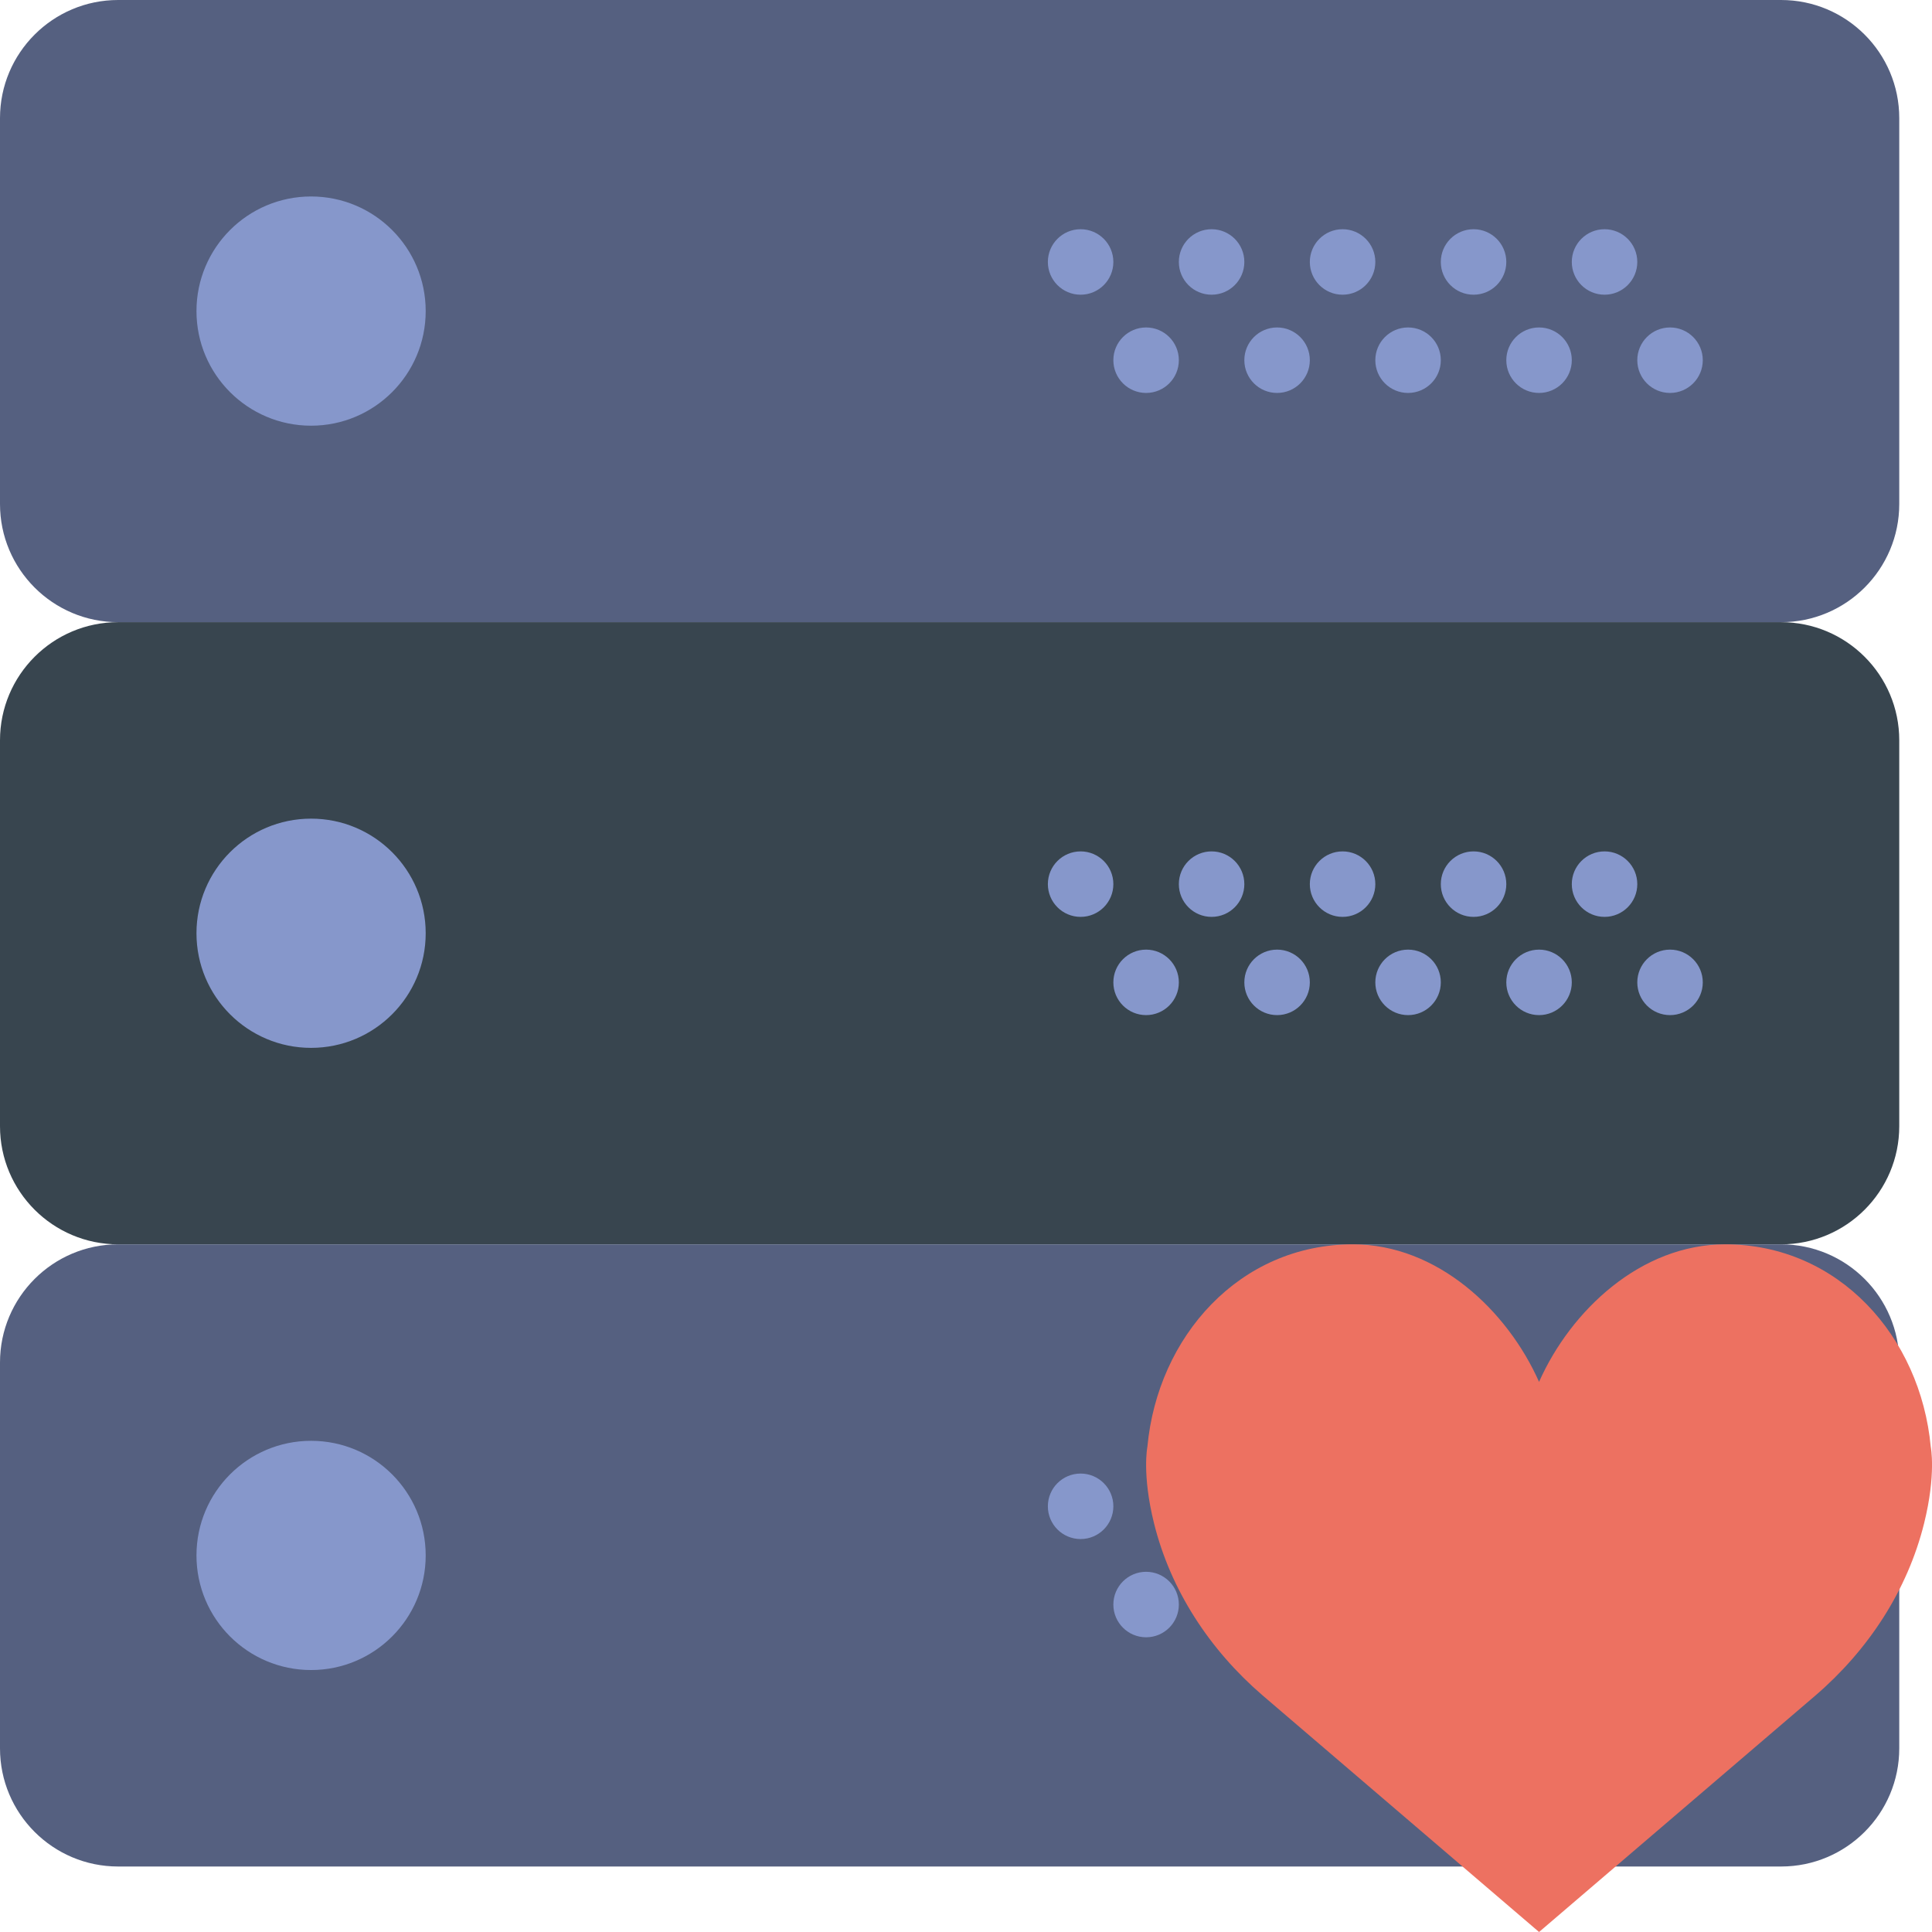 <?xml version="1.0" encoding="UTF-8"?> <!-- Generator: Adobe Illustrator 18.0.0, SVG Export Plug-In . SVG Version: 6.00 Build 0) --> <svg xmlns="http://www.w3.org/2000/svg" xmlns:xlink="http://www.w3.org/1999/xlink" version="1.1" id="Capa_1" x="0px" y="0px" viewBox="0 0 59 59" style="enable-background:new 0 0 59 59;" xml:space="preserve"> <g> <g> <path style="fill:#556080;" d="M54.392,19H3.608C1.616,19,0,17.384,0,15.392V3.608C0,1.616,1.616,0,3.608,0h50.783 C56.384,0,58,1.616,58,3.608v11.783C58,17.384,56.384,19,54.392,19z"></path> <path style="fill:#38454F;" d="M54.392,38H3.608C1.616,38,0,36.384,0,34.392V22.608C0,20.616,1.616,19,3.608,19h50.783 C56.384,19,58,20.616,58,22.608v11.783C58,36.384,56.384,38,54.392,38z"></path> <path style="fill:#556080;" d="M54.392,57H3.608C1.616,57,0,55.384,0,53.392V41.608C0,39.616,1.616,38,3.608,38h50.783 C56.384,38,58,39.616,58,41.608v11.783C58,55.384,56.384,57,54.392,57z"></path> <circle style="fill:#8697CB;" cx="9.5" cy="9.5" r="3.5"></circle> <circle style="fill:#8697CB;" cx="49" cy="8" r="1"></circle> <circle style="fill:#8697CB;" cx="45" cy="8" r="1"></circle> <circle style="fill:#8697CB;" cx="51" cy="11" r="1"></circle> <circle style="fill:#8697CB;" cx="47" cy="11" r="1"></circle> <circle style="fill:#8697CB;" cx="41" cy="8" r="1"></circle> <circle style="fill:#8697CB;" cx="43" cy="11" r="1"></circle> <circle style="fill:#8697CB;" cx="37" cy="8" r="1"></circle> <circle style="fill:#8697CB;" cx="39" cy="11" r="1"></circle> <circle style="fill:#8697CB;" cx="33" cy="8" r="1"></circle> <circle style="fill:#8697CB;" cx="35" cy="11" r="1"></circle> <circle style="fill:#8697CB;" cx="9.5" cy="28.5" r="3.5"></circle> <circle style="fill:#8697CB;" cx="49" cy="27" r="1"></circle> <circle style="fill:#8697CB;" cx="45" cy="27" r="1"></circle> <circle style="fill:#8697CB;" cx="51" cy="30" r="1"></circle> <circle style="fill:#8697CB;" cx="47" cy="30" r="1"></circle> <circle style="fill:#8697CB;" cx="41" cy="27" r="1"></circle> <circle style="fill:#8697CB;" cx="43" cy="30" r="1"></circle> <circle style="fill:#8697CB;" cx="37" cy="27" r="1"></circle> <circle style="fill:#8697CB;" cx="39" cy="30" r="1"></circle> <circle style="fill:#8697CB;" cx="33" cy="27" r="1"></circle> <circle style="fill:#8697CB;" cx="35" cy="30" r="1"></circle> <circle style="fill:#8697CB;" cx="9.5" cy="47.5" r="3.5"></circle> <circle style="fill:#8697CB;" cx="49" cy="46" r="1"></circle> <circle style="fill:#8697CB;" cx="45" cy="46" r="1"></circle> <circle style="fill:#8697CB;" cx="51" cy="49" r="1"></circle> <circle style="fill:#8697CB;" cx="47" cy="49" r="1"></circle> <circle style="fill:#8697CB;" cx="41" cy="46" r="1"></circle> <circle style="fill:#8697CB;" cx="43" cy="49" r="1"></circle> <circle style="fill:#8697CB;" cx="37" cy="46" r="1"></circle> <circle style="fill:#8697CB;" cx="39" cy="49" r="1"></circle> <circle style="fill:#8697CB;" cx="33" cy="46" r="1"></circle> <circle style="fill:#8697CB;" cx="35" cy="49" r="1"></circle> </g> <g> <path style="fill:#ED7161;" d="M47,42.2c0.969-2.183,3.109-4.2,5.684-4.2c3.467,0,5.964,2.821,6.278,6.183 c0,0,0.17,0.835-0.203,2.337c-0.508,2.046-1.701,3.864-3.311,5.251L47,59l-8.447-7.229c-1.61-1.387-2.803-3.205-3.311-5.251 c-0.373-1.502-0.203-2.337-0.203-2.337C35.352,40.821,37.849,38,41.316,38C43.891,38,46.031,40.017,47,42.2z"></path> </g> </g> <g> </g> <g> </g> <g> </g> <g> </g> <g> </g> <g> </g> <g> </g> <g> </g> <g> </g> <g> </g> <g> </g> <g> </g> <g> </g> <g> </g> <g> </g> </svg> 